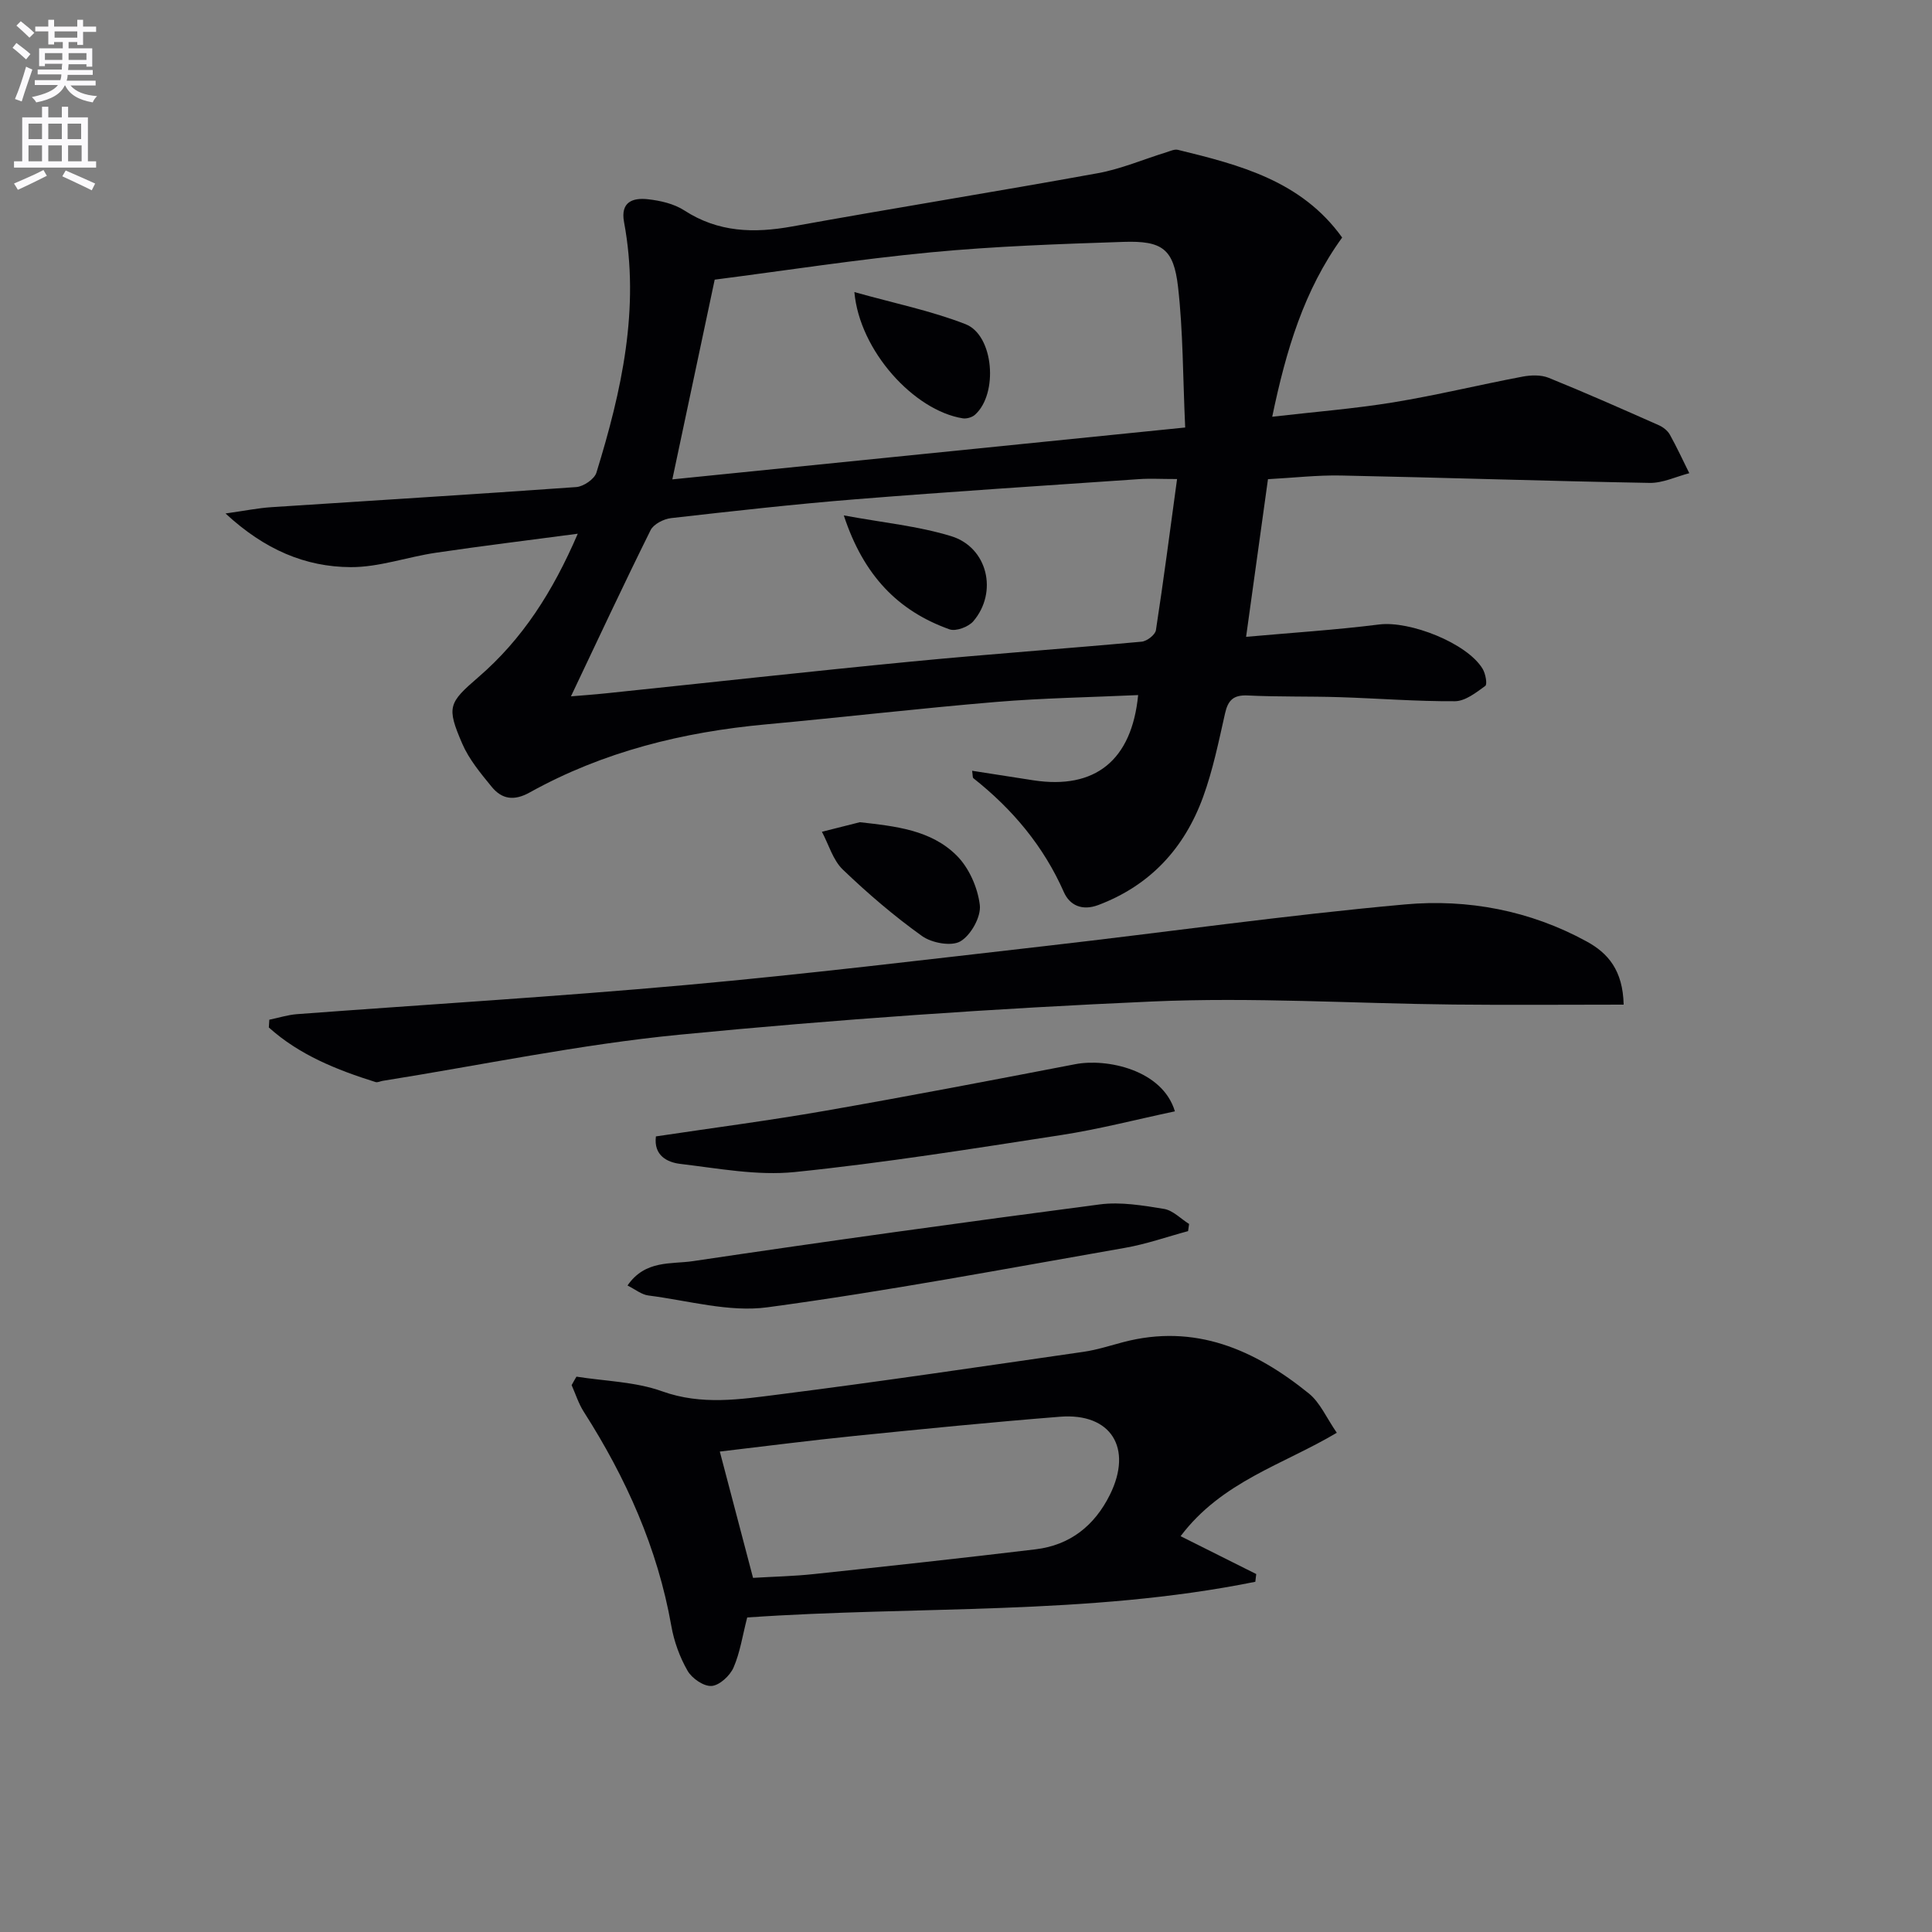 <svg enable-background="new 0 0 400 400" viewBox="0 0 400 400" xmlns="http://www.w3.org/2000/svg"><rect x="0" y="0" width="400" height="400" fill="#808080" stroke="none"/><path d="m2.6 9.9.8-1c.9.7 1.9 1.4 2.9 2.3l-.9 1.1c-1.1-1-2-1.8-2.8-2.4zm.5 10.6c.9-2.1 1.6-4.3 2.3-6.7.4.2.8.4 1.3.6-.7 2.1-1.5 4.3-2.2 6.6zm.3-15.2.9-.9c1 .8 2 1.6 2.8 2.4l-1 1c-.9-.9-1.8-1.7-2.7-2.5zm12.6-1.2h1.2v1.4h2.7v1.1h-2.7v2.7h-1.2v-.6h-1.8v1.3h4.9v3.8h-1.2v-.5h-3.7c0 .4-.1.9-.1 1.2h5.1v1h-5.2c0 .5-.1.9-.2 1.2h6v1h-5.2c1.1 1.3 2.9 2 5.5 2.2-.4.4-.7.8-.9 1.3-2.9-.5-4.8-1.6-5.7-3.5h-.1c-.8 1.7-2.7 2.9-5.9 3.5-.2-.4-.6-.8-.9-1.1 2.8-.6 4.6-1.4 5.4-2.5h-4.8v-1h5.3c.1-.3.2-.7.2-1.2h-4.9v-1h5c0-.4 0-.8.1-1.2h-3.6v.5h-1.2v-3.7h4.9v-1.3h-1.8v.5h-1.2v-2.7h-2.7v-1h2.7v-1.4h1.2v1.4h4.8zm-6.7 8.3h3.6c0-.4 0-.9 0-1.4h-3.6zm1.9-4.6h4.8v-1.3h-4.7v1.3zm6.7 3.2h-3.7v1.4h3.7z" fill="#fbfafc"/><path d="m8.7 22.1h1.3v2.2h2.8v-2.2h1.3v2.2h4.1v9.1h1.7v1.3h-17v-1.3h1.7v-9.1h4.1zm.3 13.1.7 1.2c-1.8.9-3.8 1.9-6 2.9-.2-.4-.5-.8-.8-1.3 2.3-1 4.4-1.9 6.1-2.8zm-3.1-6.4h2.8v-3.2h-2.8zm0 4.6h2.8v-3.3h-2.8zm4.1-4.6h2.8v-3.2h-2.8zm0 4.6h2.8v-3.3h-2.8zm3.6 1.9c2.1.9 4.1 1.8 6.1 2.7l-.7 1.4c-2.2-1.1-4.2-2-6.1-2.9zm3.2-9.7h-2.8v3.2h2.8zm-2.7 7.8h2.8v-3.3h-2.8z" fill="#fbfafc"/><g fill="#010104"><path d="m201.27 159.58c4.37.68 8.54 1.34 12.72 1.98 12.72 1.93 20.33-4.1 21.65-17.65-9.85.45-19.66.61-29.4 1.42-15.89 1.33-31.74 3.18-47.62 4.64-17.24 1.58-33.75 5.65-48.95 14.1-3.25 1.81-5.77 1.41-7.88-1.18-2.28-2.79-4.7-5.69-6.1-8.95-3.26-7.56-2.84-8.4 3.34-13.73 9.12-7.86 15.4-17.65 20.59-29.71-10.44 1.39-19.93 2.54-29.38 3.94-5.91.87-11.77 3.01-17.64 2.98-9.39-.05-17.81-3.61-25.91-11.11 4.04-.57 6.73-1.12 9.44-1.3 21.06-1.39 42.13-2.66 63.19-4.17 1.5-.11 3.75-1.65 4.16-2.98 5.22-16.91 9.05-34.03 5.72-51.89-.78-4.2 1.85-5.06 4.92-4.72 2.59.28 5.41.93 7.55 2.31 7.04 4.57 14.43 4.76 22.38 3.32 21.05-3.81 42.18-7.19 63.23-11.02 4.84-.88 9.48-2.88 14.22-4.34.77-.24 1.66-.67 2.37-.5 12.82 3.13 25.58 6.41 34.01 18.16-7.9 10.89-11.61 23.32-14.48 37.1 8.68-1 16.91-1.65 25.03-2.97 8.98-1.47 17.84-3.64 26.78-5.33 1.74-.33 3.83-.4 5.42.24 7.68 3.11 15.26 6.47 22.84 9.83.87.39 1.79 1.11 2.25 1.93 1.45 2.6 2.7 5.32 4.03 7.99-2.74.71-5.49 2.06-8.22 2.01-21.29-.38-42.58-1.1-63.87-1.53-4.95-.1-9.92.48-15.14.76-1.48 10.65-2.95 21.24-4.53 32.64 9.48-.85 18.56-1.43 27.56-2.56 6.32-.79 18.18 3.83 21.41 9.18.6.99 1.01 3.2.55 3.54-1.89 1.38-4.14 3.15-6.27 3.17-7.97.05-15.95-.59-23.93-.84-6.33-.2-12.67-.04-18.98-.35-2.96-.14-4.08.97-4.7 3.72-1.31 5.81-2.51 11.71-4.54 17.29-3.85 10.57-10.9 18.29-21.68 22.37-3.39 1.28-5.94.05-7.14-2.65-4.21-9.54-10.64-17.19-18.73-23.59-.19-.13-.13-.58-.27-1.55zm44.11-71.07c-.49-10.61-.43-19.93-1.48-29.12-.91-7.88-3.26-9.58-11.33-9.31-13.28.44-26.59.9-39.82 2.16-15.17 1.45-30.25 3.79-44.78 5.66-2.99 14.09-5.83 27.48-8.77 41.35 34.86-3.52 70-7.08 106.18-10.74zm-127.17 55.66c1.97-.17 4.79-.36 7.59-.66 20.97-2.18 41.92-4.51 62.9-6.54 15.88-1.54 31.79-2.66 47.68-4.12 1.08-.1 2.79-1.42 2.94-2.37 1.58-10.26 2.91-20.55 4.38-31.3-3.31 0-5.61-.14-7.9.02-19.56 1.34-39.14 2.6-58.68 4.17-12.75 1.02-25.47 2.46-38.18 3.9-1.52.17-3.62 1.24-4.24 2.49-5.65 11.38-11.02 22.89-16.49 34.41z"/><path d="m119.35 285.02c5.94.94 12.19 1.04 17.75 3.04 8.17 2.93 16.16 1.66 24.14.65 21.06-2.67 42.07-5.8 63.09-8.83 2.77-.4 5.48-1.28 8.2-2 14.88-3.92 27.24 1.55 38.45 10.62 2.34 1.89 3.65 5.05 5.79 8.14-11.13 6.62-23.8 10.08-32.34 21.41 5.35 2.68 10.5 5.26 15.66 7.84-.06.53-.13 1.07-.19 1.6-34.67 7.01-70.12 4.95-105.2 7.39-.97 3.75-1.47 7.25-2.83 10.37-.74 1.69-2.9 3.69-4.54 3.81-1.63.12-4.08-1.57-4.98-3.15-1.62-2.82-2.8-6.07-3.36-9.28-2.85-16.13-9.39-30.67-18.14-44.36-1.07-1.68-1.68-3.65-2.5-5.49.31-.58.65-1.17 1-1.76zm36.56 41.66c4.3-.26 8.43-.34 12.53-.78 15.33-1.63 30.65-3.29 45.96-5.13 7.14-.86 12.21-4.89 15.39-11.29 4.8-9.67.24-17-10.33-16.16-14.21 1.13-28.4 2.54-42.59 3.98-9.31.94-18.59 2.15-27.84 3.23 2.27 8.64 4.5 17.1 6.88 26.15z"/><path d="m336.16 208c-12.07 0-23.66.1-35.25-.02-20.8-.22-41.63-1.55-62.38-.63-32.68 1.44-65.35 3.71-97.91 6.88-20.58 2.01-40.94 6.29-61.4 9.55-.49.08-1.04.38-1.46.25-8.04-2.52-15.79-5.62-22.1-11.3.03-.54.07-1.07.1-1.61 1.91-.39 3.79-1 5.72-1.15 26.83-2.01 53.69-3.62 80.48-6.03 24.97-2.25 49.86-5.27 74.77-8.11 24.73-2.82 49.39-6.35 74.17-8.58 12.98-1.17 25.87 1.25 37.58 7.66 4.42 2.4 7.52 5.96 7.68 13.09z"/><path d="m129.92 266.15c3.65-5.33 9.06-4.38 13.51-5.04 28.05-4.17 56.15-8.07 84.27-11.75 4.33-.57 8.91.22 13.29.93 1.85.3 3.47 2.04 5.2 3.12-.07.49-.14.99-.21 1.48-4.35 1.17-8.63 2.69-13.05 3.46-24.64 4.31-49.24 8.97-74.02 12.31-7.96 1.08-16.43-1.4-24.64-2.44-1.44-.17-2.77-1.28-4.35-2.07z"/><path d="m243.25 230.09c-8.07 1.71-15.71 3.7-23.48 4.9-18.37 2.83-36.75 5.78-55.23 7.67-7.77.79-15.83-.76-23.71-1.69-2.67-.32-5.53-1.72-5.03-5.69 11.76-1.76 23.44-3.28 35.02-5.3 17.3-3.02 34.55-6.33 51.8-9.65 6.52-1.26 18.06 1.15 20.63 9.76z"/><path d="m178.02 170.23c7.39.83 14.72 1.59 20.05 6.9 2.56 2.55 4.36 6.65 4.79 10.25.29 2.42-1.84 6.23-4.01 7.51-1.87 1.1-5.94.35-7.96-1.1-5.79-4.14-11.25-8.82-16.39-13.75-2.05-1.97-2.92-5.18-4.33-7.83 2.61-.66 5.23-1.32 7.85-1.98z"/><path d="m176.89 60.47c8.29 2.33 15.9 3.87 23.02 6.65 5.87 2.29 6.8 14.43 1.95 18.75-.6.54-1.74.87-2.54.74-10.06-1.61-21.35-13.94-22.43-26.14z"/><path d="m174.7 106.71c8.15 1.51 15.41 2.2 22.24 4.3 7.54 2.32 9.71 11.58 4.58 17.61-1 1.17-3.61 2.15-4.93 1.68-10.62-3.79-17.79-11.1-21.89-23.59z"/></g></svg>
